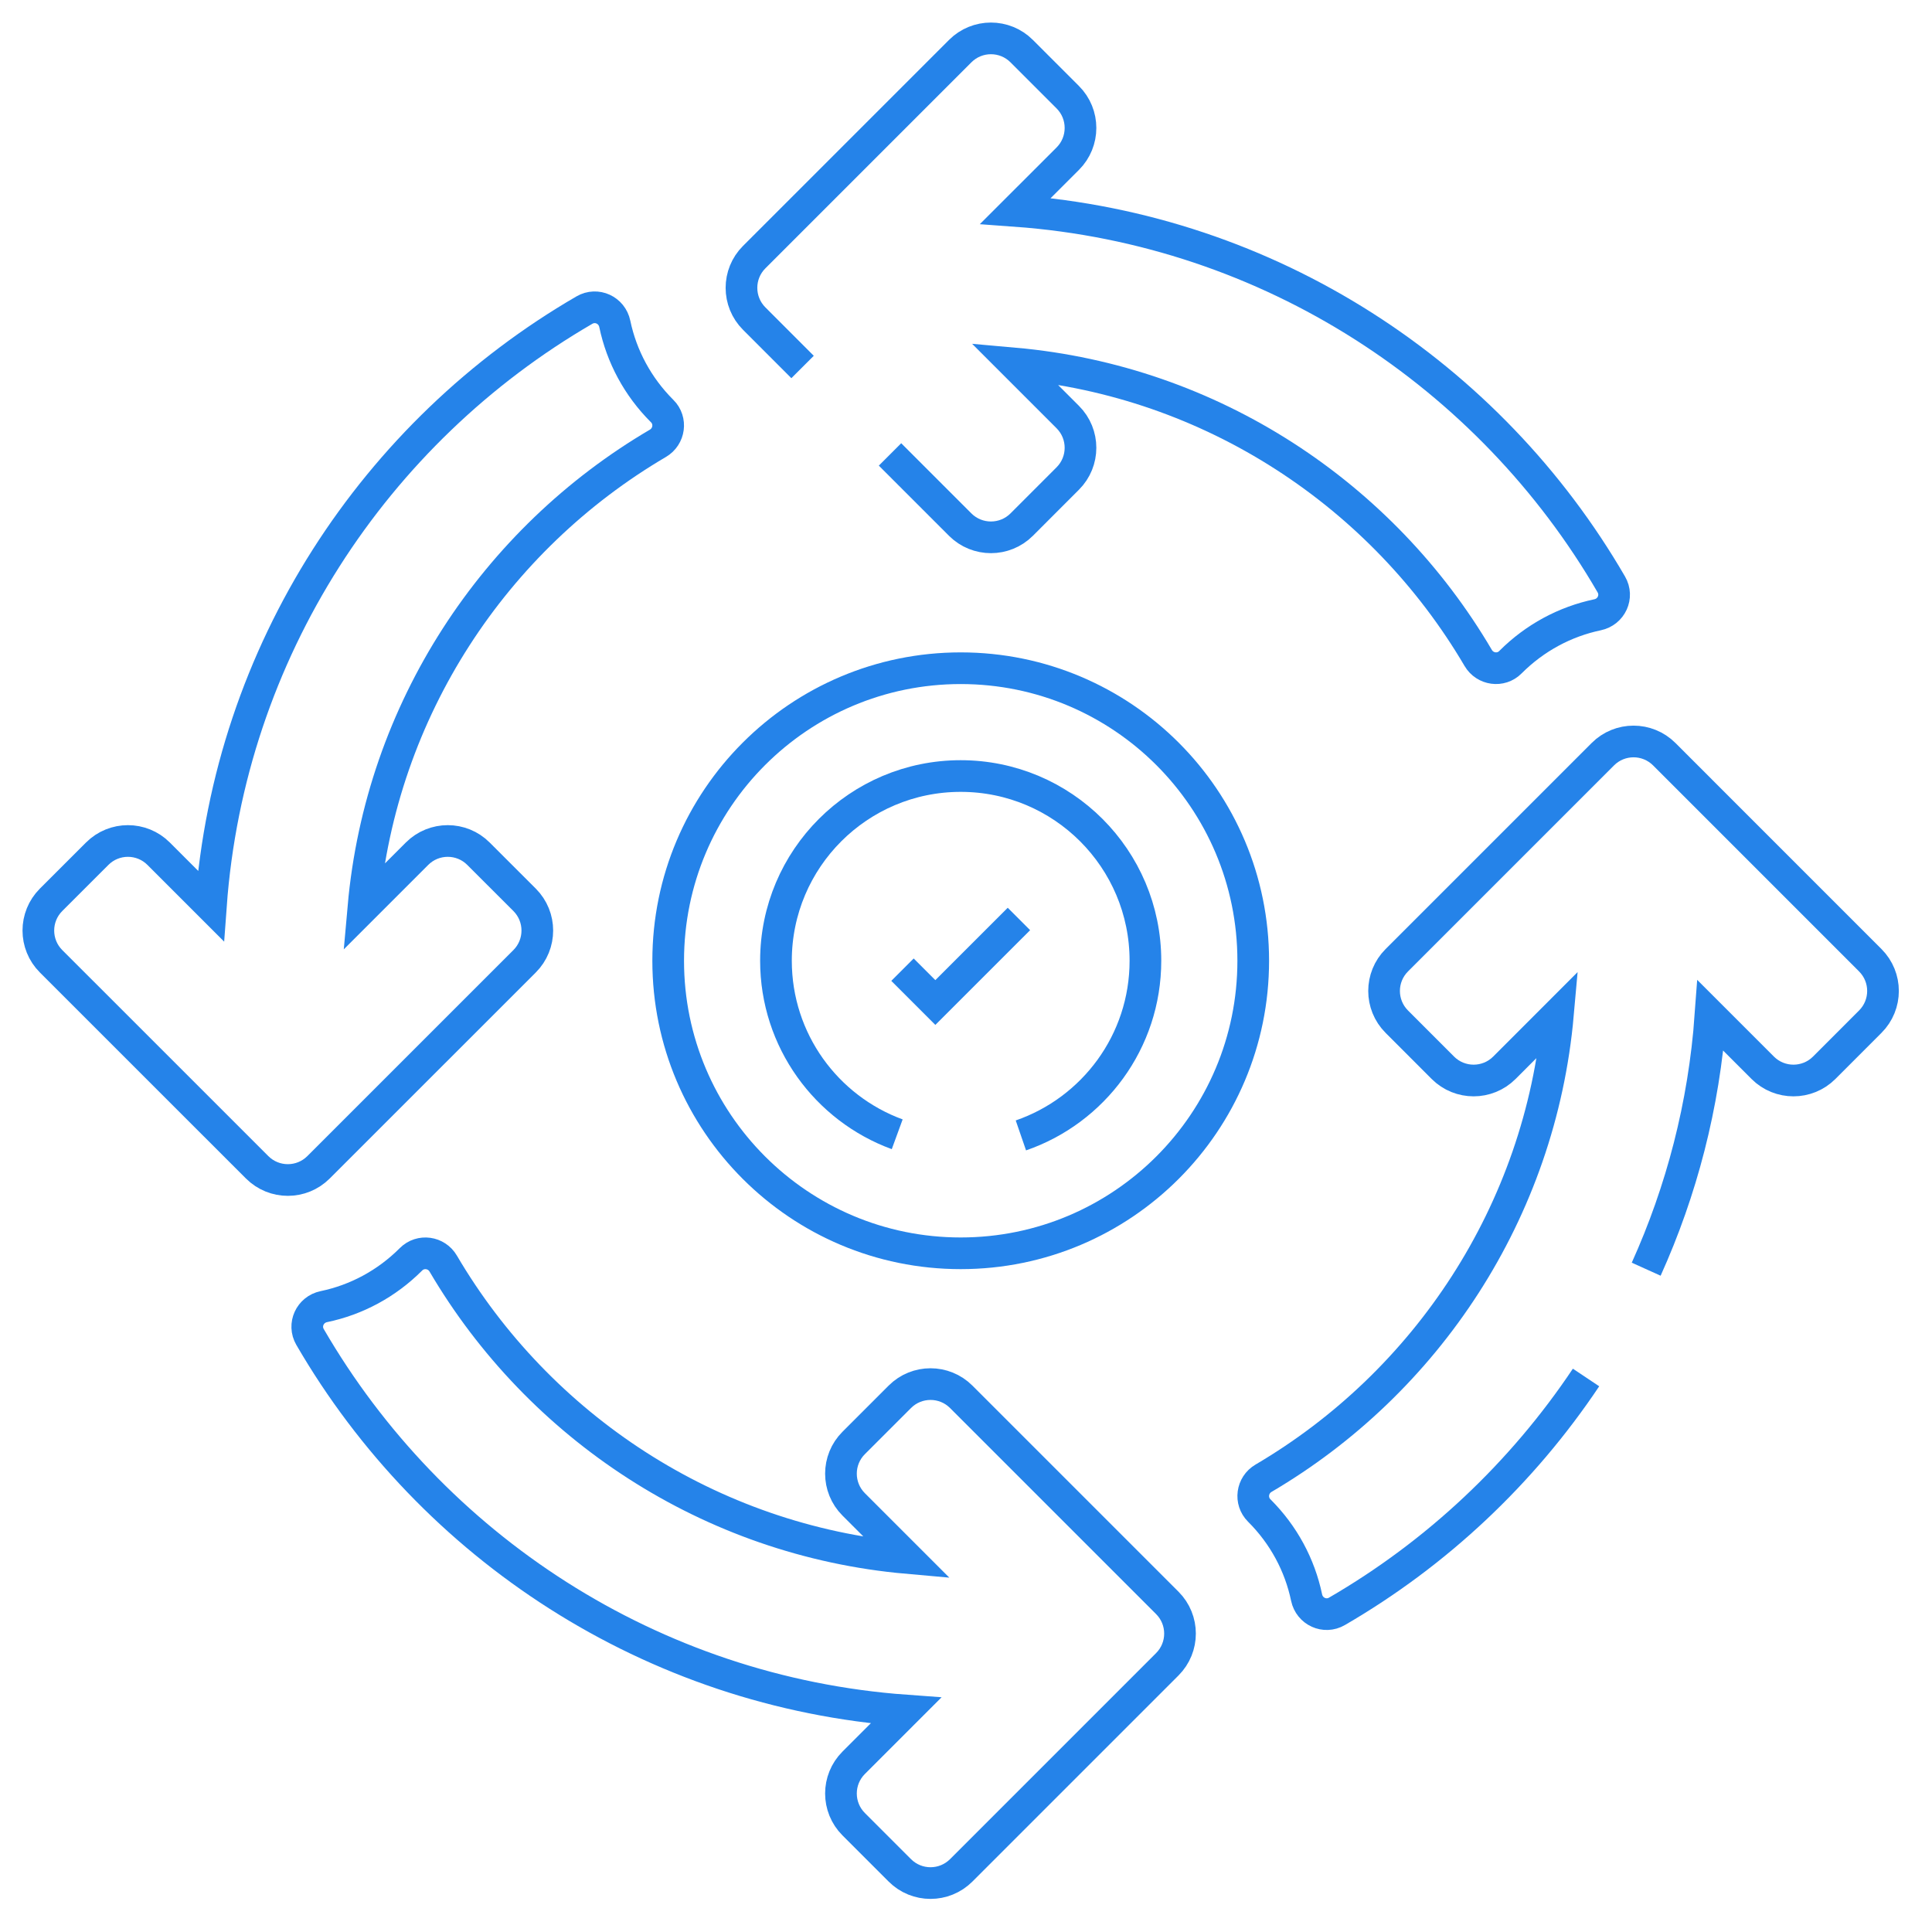 <svg width="61" height="61" viewBox="0 0 61 61" fill="none" xmlns="http://www.w3.org/2000/svg">
<path d="M20.908 12.979L20.9 12.972C20.137 12.208 19.627 11.258 19.411 10.226C19.32 9.789 18.838 9.567 18.453 9.79C11.839 13.628 7.24 20.569 6.658 28.604L5.009 26.955C4.473 26.419 3.605 26.419 3.069 26.955L1.613 28.41C1.077 28.946 1.077 29.815 1.613 30.351L8.118 36.855C8.654 37.391 9.522 37.391 10.058 36.855L16.563 30.351C17.099 29.815 17.099 28.946 16.563 28.41L15.107 26.955C14.572 26.419 13.703 26.419 13.167 26.955L11.474 28.648C12.028 22.402 15.624 17.019 20.772 13.997C21.139 13.781 21.209 13.28 20.908 12.979Z" stroke="#2583E9" strokeWidth="1.758" strokeMiterlimit="10" strokeLinecap="round" strokeLinejoin="round"/>
<path d="M51.976 40.073C53.093 37.599 53.801 34.9 54.006 32.064L55.656 33.714C56.191 34.249 57.06 34.249 57.596 33.714L59.051 32.258C59.587 31.722 59.587 30.854 59.051 30.318L52.547 23.813C52.011 23.277 51.142 23.277 50.607 23.813L44.102 30.318C43.566 30.854 43.566 31.722 44.102 32.258L45.557 33.714C46.093 34.249 46.962 34.249 47.498 33.714L49.191 32.02C48.637 38.266 45.039 43.65 39.894 46.673C39.526 46.889 39.457 47.39 39.758 47.691L39.764 47.697C40.528 48.461 41.038 49.409 41.254 50.441C41.345 50.877 41.827 51.1 42.212 50.876C45.364 49.048 48.057 46.513 50.077 43.492" stroke="#2583E9" strokeWidth="1.758" strokeMiterlimit="10" strokeLinecap="round" strokeLinejoin="round"/>
<path d="M36.855 50.608L30.35 44.103C29.814 43.567 28.945 43.567 28.41 44.103L26.954 45.559C26.418 46.094 26.418 46.963 26.954 47.499L28.647 49.192C22.402 48.638 17.018 45.042 13.994 39.896C13.779 39.529 13.278 39.459 12.977 39.76L12.971 39.766C12.207 40.529 11.258 41.04 10.225 41.255C9.788 41.346 9.566 41.828 9.789 42.213C13.627 48.828 20.566 53.426 28.603 54.008L26.954 55.657C26.418 56.193 26.418 57.061 26.954 57.597L28.41 59.053C28.945 59.589 29.814 59.589 30.35 59.053L36.855 52.548C37.391 52.012 37.391 51.144 36.855 50.608Z" stroke="#2583E9" strokeWidth="1.758" strokeMiterlimit="10" strokeLinecap="round" strokeLinejoin="round"/>
<path d="M28.101 14.348L30.317 16.564C30.853 17.099 31.722 17.099 32.258 16.564L33.713 15.108C34.249 14.572 34.249 13.704 33.713 13.168L32.02 11.475C38.266 12.029 43.649 15.627 46.672 20.773C46.887 21.14 47.388 21.21 47.689 20.909L47.696 20.901C48.461 20.138 49.408 19.628 50.44 19.411C50.876 19.32 51.099 18.838 50.875 18.453C47.039 11.839 40.099 7.241 32.063 6.659L33.713 5.01C34.249 4.474 34.249 3.605 33.713 3.069L32.258 1.614C31.722 1.078 30.853 1.078 30.317 1.614L23.812 8.119C23.277 8.654 23.277 9.523 23.813 10.059L25.34 11.587" stroke="#2583E9" strokeWidth="1.758" strokeMiterlimit="10" strokeLinecap="round" strokeLinejoin="round"/>
<path d="M39.569 30.335C39.569 35.436 35.434 39.571 30.333 39.571C25.232 39.571 21.097 35.436 21.097 30.335C21.097 25.234 25.232 21.098 30.333 21.098C35.434 21.098 39.569 25.234 39.569 30.335Z" stroke="#2583E9" strokeWidth="1.758" strokeMiterlimit="10" strokeLinecap="round" strokeLinejoin="round"/>
<path d="M32.233 35.849C34.521 35.06 36.165 32.89 36.165 30.334C36.165 27.113 33.554 24.502 30.332 24.502C27.111 24.502 24.5 27.113 24.5 30.334C24.5 32.851 26.094 34.996 28.328 35.813" stroke="#2583E9" strokeWidth="1.758" strokeMiterlimit="10" strokeLinecap="round" strokeLinejoin="round"/>
<path d="M28.495 30.616L29.532 31.653L32.171 29.015" stroke="#2583E9" strokeWidth="1.758" strokeMiterlimit="10" strokeLinecap="round" strokeLinejoin="round"/>
</svg>
